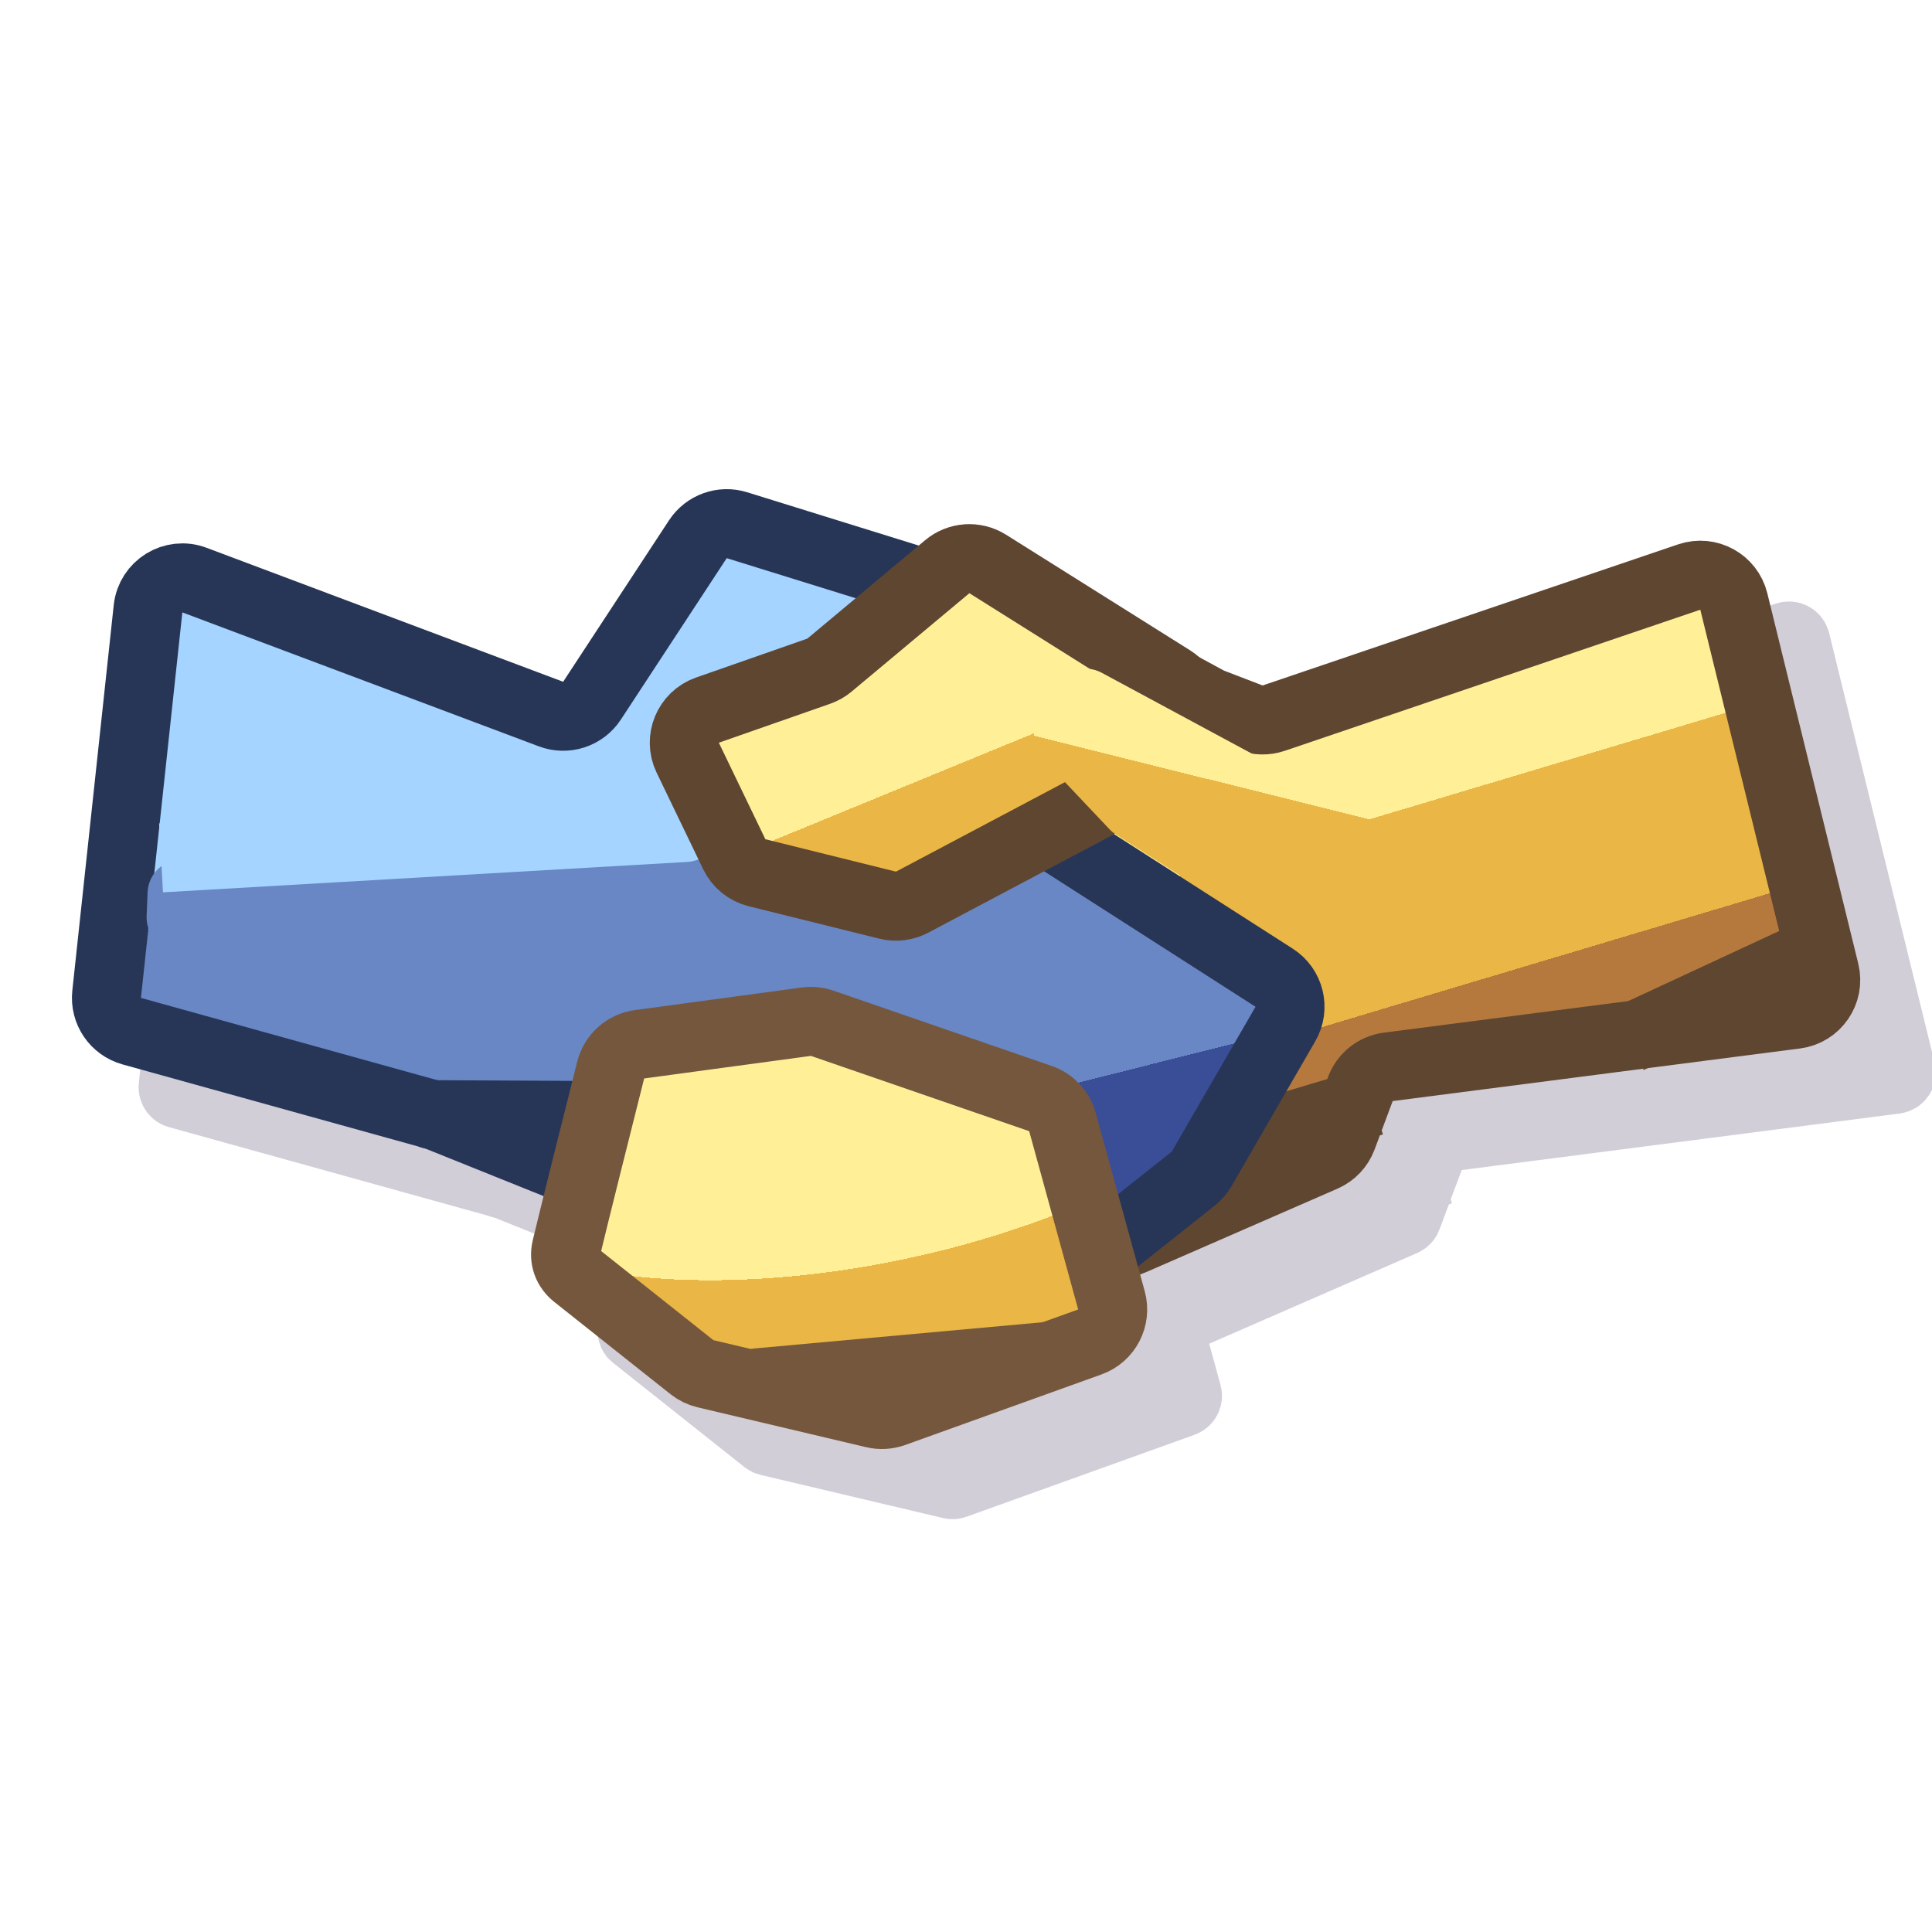 <?xml version="1.0" encoding="UTF-8"?> <svg xmlns="http://www.w3.org/2000/svg" width="280" height="280" viewBox="0 0 280 280" fill="none"><rect x="0" y="0" width="280" height="280" fill="#808080" stroke="none"/><g clip-path="url(#clip0_51_4)"><rect width="280" height="280" fill="white"></rect><path d="M151.772 93.206C150.866 92.656 148.151 100.275 142.641 104.944C142.498 105.065 142.389 105.221 142.329 105.398L132.087 135.724C131.986 136.025 132.032 136.355 132.213 136.615L169.86 190.758C170.133 191.149 170.644 191.294 171.081 191.103L203.399 177.006C203.647 176.898 203.841 176.694 203.936 176.44L207.999 165.568C208.128 165.221 208.44 164.974 208.807 164.926L274.68 156.42C275.272 156.343 275.666 155.769 275.523 155.189L260.237 92.934C260.097 92.365 259.5 92.037 258.944 92.226L193.225 114.543C193.003 114.618 192.763 114.614 192.544 114.53L185.299 111.743L178.815 108.23C178.773 108.207 178.735 108.183 178.696 108.155C171.992 103.184 152.687 93.763 151.772 93.206Z" fill="#D1CED8" stroke="#D1CED8" stroke-width="10"></path><line y1="-5" x2="20.451" y2="-5" transform="matrix(-0.958 0.286 -0.279 -0.96 207.632 164.809)" stroke="#D1CED8" stroke-width="10"></line><line y1="-5" x2="34.275" y2="-5" transform="matrix(-0.852 0.523 -0.513 -0.859 270.615 138.481)" stroke="#D1CED8" stroke-width="10"></line><path d="M73.133 171.669L25.817 158.534C25.346 158.403 25.038 157.95 25.091 157.464L32.007 93.086C32.077 92.436 32.741 92.026 33.353 92.256L92.853 114.613C93.291 114.778 93.784 114.617 94.041 114.225L112.792 85.63C113.036 85.257 113.498 85.091 113.925 85.224L153.577 97.538C154.168 97.721 154.452 98.392 154.173 98.944L144.341 118.385C144.11 118.842 144.262 119.401 144.694 119.678L197.876 153.761C198.326 154.049 198.469 154.641 198.202 155.103L183.764 180.068C183.701 180.177 183.618 180.273 183.52 180.351L154.102 203.68C153.82 203.903 153.441 203.958 153.108 203.824L73.133 171.669Z" fill="#D1CED8" stroke="#D1CED8" stroke-width="10"></path><path d="M97.135 171.669L72.601 171.547" stroke="#D1CED8" stroke-width="10" stroke-linecap="round"></path><path d="M37.679 143.019C39.206 141.008 41.66 139.752 44.377 139.864L155.982 144.456L155.844 147.882L37.679 143.019Z" fill="#D1CED8" stroke="#D1CED8" stroke-width="10"></path><path d="M109.615 134.917C112.372 134.757 114.48 132.392 114.325 129.635C114.169 126.878 111.808 124.773 109.051 124.933L109.615 134.917ZM109.051 124.933L33.057 129.341L33.621 139.325L109.615 134.917L109.051 124.933Z" fill="#D1CED8"></path><path d="M99.171 162.448C96.734 172.1 92.312 189.711 91.632 192.805C91.566 193.103 91.682 193.377 91.921 193.566L110.982 208.696C111.097 208.787 111.231 208.852 111.374 208.886L137.825 215.142C138.013 215.187 138.211 215.175 138.393 215.11L171.436 203.232C171.928 203.056 172.201 202.53 172.062 202.026L163.419 170.581C163.331 170.263 163.093 170.009 162.781 169.901L128.254 157.99C128.107 157.939 127.949 157.923 127.794 157.944L100.005 161.708C99.6 161.763 99.271 162.052 99.171 162.448Z" fill="#D1CED8" stroke="#D1CED8" stroke-width="10"></path><path d="M140.838 141.463L168.426 126.852L186.827 116.557C187.423 116.224 187.517 115.405 187.013 114.945L180.259 108.784C180.215 108.744 180.168 108.708 180.117 108.676L150.686 90.186C150.319 89.955 149.845 89.987 149.513 90.265L129.658 106.858C129.565 106.935 129.46 106.995 129.346 107.034L108.297 114.397C107.733 114.594 107.467 115.238 107.726 115.775L117.234 135.494C117.363 135.762 117.605 135.959 117.894 136.03L140.129 141.55C140.368 141.61 140.621 141.579 140.838 141.463Z" fill="#D1CED8" stroke="#D1CED8" stroke-width="10"></path><path d="M119.407 205.423C116.657 205.673 114.625 208.106 114.868 210.856C115.112 213.607 117.539 215.634 120.289 215.384L119.407 205.423ZM161.804 201.566L119.407 205.423L120.289 215.384L162.686 211.527L161.804 201.566Z" fill="#D1CED8"></path><path d="M164.814 116.596L167.346 111.939L199.603 129.348L190.031 136.688L174.36 126.689L164.814 116.596Z" fill="#D1CED8" stroke="#D1CED8" stroke-width="10"></path><path d="M141.772 83.206C140.914 82.685 138.433 89.492 133.492 94.18C132.814 94.823 132.262 95.597 131.963 96.482L122.732 123.815C122.225 125.316 122.459 126.969 123.364 128.27L157.986 178.062C159.348 180.021 161.904 180.745 164.09 179.791L191.845 167.684C193.086 167.143 194.055 166.121 194.529 164.852L197.155 157.826C197.804 156.09 199.36 154.855 201.198 154.617L260.24 146.993C263.199 146.611 265.167 143.739 264.456 140.842L251.277 87.171C250.578 84.323 247.59 82.686 244.814 83.629L184.596 104.078C183.488 104.454 182.284 104.43 181.193 104.01L175.299 101.743L169.069 98.368C168.858 98.253 168.662 98.129 168.468 97.987C161.566 92.975 142.677 83.757 141.772 83.206Z" fill="url(#paint0_linear_51_4)" stroke="#5E4631" stroke-width="10"></path><line y1="-5" x2="20.451" y2="-5" transform="matrix(-0.958 0.286 -0.279 -0.96 197.632 154.809)" stroke="#5E4631" stroke-width="10"></line><line x1="264.106" y1="137.535" x2="236.106" y2="150.535" stroke="#5E4631" stroke-width="10"></line><path d="M63.133 161.669L19.087 149.442C16.729 148.787 15.192 146.523 15.453 144.09L21.455 88.219C21.805 84.969 25.126 82.923 28.185 84.072L79.856 103.487C82.046 104.31 84.514 103.505 85.796 101.548L101.139 78.151C102.362 76.285 104.673 75.456 106.803 76.117L139.058 86.135C142.013 87.052 143.434 90.405 142.037 93.166L135.971 105.161C134.814 107.45 135.576 110.243 137.735 111.627L184.658 141.699C186.909 143.141 187.627 146.098 186.289 148.412L174.145 169.409C173.831 169.953 173.416 170.433 172.924 170.824L145.923 192.236C144.516 193.352 142.618 193.627 140.951 192.957L63.133 161.669Z" fill="url(#paint1_linear_51_4)" stroke="#273657" stroke-width="10"></path><path d="M87.135 161.669L62.601 161.547" stroke="#273657" stroke-width="10" stroke-linecap="round"></path><path d="M21.387 129.329C21.498 126.57 23.824 124.425 26.583 124.539L146.182 129.46C148.941 129.574 151.088 131.903 150.977 134.662L150.84 138.087C150.73 140.847 148.403 142.991 145.644 142.878L26.046 137.956C23.287 137.843 21.14 135.514 21.25 132.755L21.387 129.329Z" fill="#6887C4"></path><path d="M99.615 124.917C102.372 124.757 104.48 122.392 104.325 119.635C104.169 116.878 101.808 114.773 99.051 114.933L99.615 124.917ZM99.051 114.933L23.057 119.341L23.621 129.325L99.615 124.917L99.051 114.933Z" fill="#A4D4FF"></path><path d="M88.509 155.073C86.362 163.588 83.293 175.829 82.073 180.918C81.717 182.401 82.24 183.819 83.435 184.768L100.284 198.142C100.859 198.598 101.527 198.922 102.241 199.091L126.669 204.869C127.612 205.092 128.599 205.036 129.511 204.708L157.951 194.485C160.409 193.602 161.773 190.974 161.081 188.455L153.978 162.615C153.54 161.024 152.347 159.751 150.787 159.213L119.153 148.3C118.414 148.045 117.626 147.967 116.852 148.072L92.684 151.345C90.661 151.619 89.008 153.094 88.509 155.073Z" fill="url(#paint2_diamond_51_4)" stroke="#75573D" stroke-width="10"></path><path d="M132.19 130.748L158.426 116.852L171.987 109.265C174.965 107.599 175.436 103.507 172.916 101.208L170.524 99.025C170.304 98.825 170.066 98.644 169.814 98.485L143.148 81.733C141.313 80.58 138.944 80.74 137.282 82.13L120.215 96.391C119.754 96.777 119.227 97.076 118.66 97.274L102.524 102.918C99.707 103.904 98.375 107.121 99.671 109.809L106.418 123.802C107.064 125.142 108.273 126.125 109.717 126.483L128.645 131.182C129.84 131.478 131.102 131.324 132.19 130.748Z" fill="url(#paint3_linear_51_4)"></path><path d="M132.19 130.748L158.426 116.852L171.987 109.265C174.965 107.599 175.436 103.507 172.916 101.208L170.524 99.025C170.304 98.825 170.066 98.644 169.814 98.485L143.148 81.733C141.313 80.58 138.944 80.74 137.282 82.13L120.215 96.391C119.754 96.777 119.227 97.076 118.66 97.274L102.524 102.918C99.707 103.904 98.375 107.121 99.671 109.809L106.418 123.802C107.064 125.142 108.273 126.125 109.717 126.483L128.645 131.182C129.84 131.478 131.102 131.324 132.19 130.748Z" stroke="#75573D" stroke-width="10"></path><path d="M132.19 130.748L158.426 116.852L171.987 109.265C174.965 107.599 175.436 103.507 172.916 101.208L170.524 99.025C170.304 98.825 170.066 98.644 169.814 98.485L143.148 81.733C141.313 80.58 138.944 80.74 137.282 82.13L120.215 96.391C119.754 96.777 119.227 97.076 118.66 97.274L102.524 102.918C99.707 103.904 98.375 107.121 99.671 109.809L106.418 123.802C107.064 125.142 108.273 126.125 109.717 126.483L128.645 131.182C129.84 131.478 131.102 131.324 132.19 130.748Z" stroke="black" stroke-opacity="0.2" stroke-width="10"></path><path d="M109.407 195.423C106.657 195.673 104.625 198.106 104.868 200.856C105.112 203.607 107.539 205.634 110.289 205.384L109.407 195.423ZM151.804 191.566L109.407 195.423L110.289 205.384L152.686 201.527L151.804 191.566Z" fill="#75573D"></path><path d="M152.989 99.496C154.294 97.096 157.268 96.207 159.668 97.501L197.13 117.683C200.936 119.733 200.566 125.362 196.527 126.845L182.599 131.959C181.156 132.488 179.548 132.312 178.244 131.48L161.722 120.937C161.376 120.717 161.058 120.454 160.775 120.155L151.229 110.061C149.724 108.469 149.41 106.077 150.455 104.156L152.989 99.496Z" fill="url(#paint4_linear_51_4)"></path></g><defs><linearGradient id="paint0_linear_51_4" x1="198.335" y1="80.121" x2="218.548" y2="147.715" gradientUnits="userSpaceOnUse"><stop offset="0.035" stop-color="#EAB646"></stop><stop offset="0.035" stop-color="#FFF098"></stop><stop offset="0.525" stop-color="#FFF098"></stop><stop offset="0.525" stop-color="#EAB646"></stop><stop offset="0.906" stop-color="#EAB646"></stop><stop offset="0.906" stop-color="#B5793E"></stop></linearGradient><linearGradient id="paint1_linear_51_4" x1="119.649" y1="2.055" x2="167.847" y2="193.736" gradientUnits="userSpaceOnUse"><stop offset="0.53" stop-color="#A4D4FF"></stop><stop offset="0.53" stop-color="#6887C4"></stop><stop offset="0.805" stop-color="#6887C4"></stop><stop offset="0.805" stop-color="#3A4D97"></stop></linearGradient><radialGradient id="paint2_diamond_51_4" cx="0" cy="0" r="1" gradientUnits="userSpaceOnUse" gradientTransform="translate(125.561 153.664) rotate(77.712) scale(74.305 165.304)"><stop offset="0.395" stop-color="#FFF098"></stop><stop offset="0.395" stop-color="#EAB646"></stop></radialGradient><linearGradient id="paint3_linear_51_4" x1="134.114" y1="85.365" x2="149.389" y2="122.539" gradientUnits="userSpaceOnUse"><stop offset="0.63" stop-color="#FFF098"></stop><stop offset="0.63" stop-color="#EAB646"></stop></linearGradient><linearGradient id="paint4_linear_51_4" x1="173.892" y1="105.902" x2="169.515" y2="123.473" gradientUnits="userSpaceOnUse"><stop offset="0.36" stop-color="#FFF098"></stop><stop offset="0.36" stop-color="#EAB646"></stop></linearGradient><clipPath id="clip0_51_4"><rect width="280" height="280" fill="white"></rect></clipPath></defs></svg> 